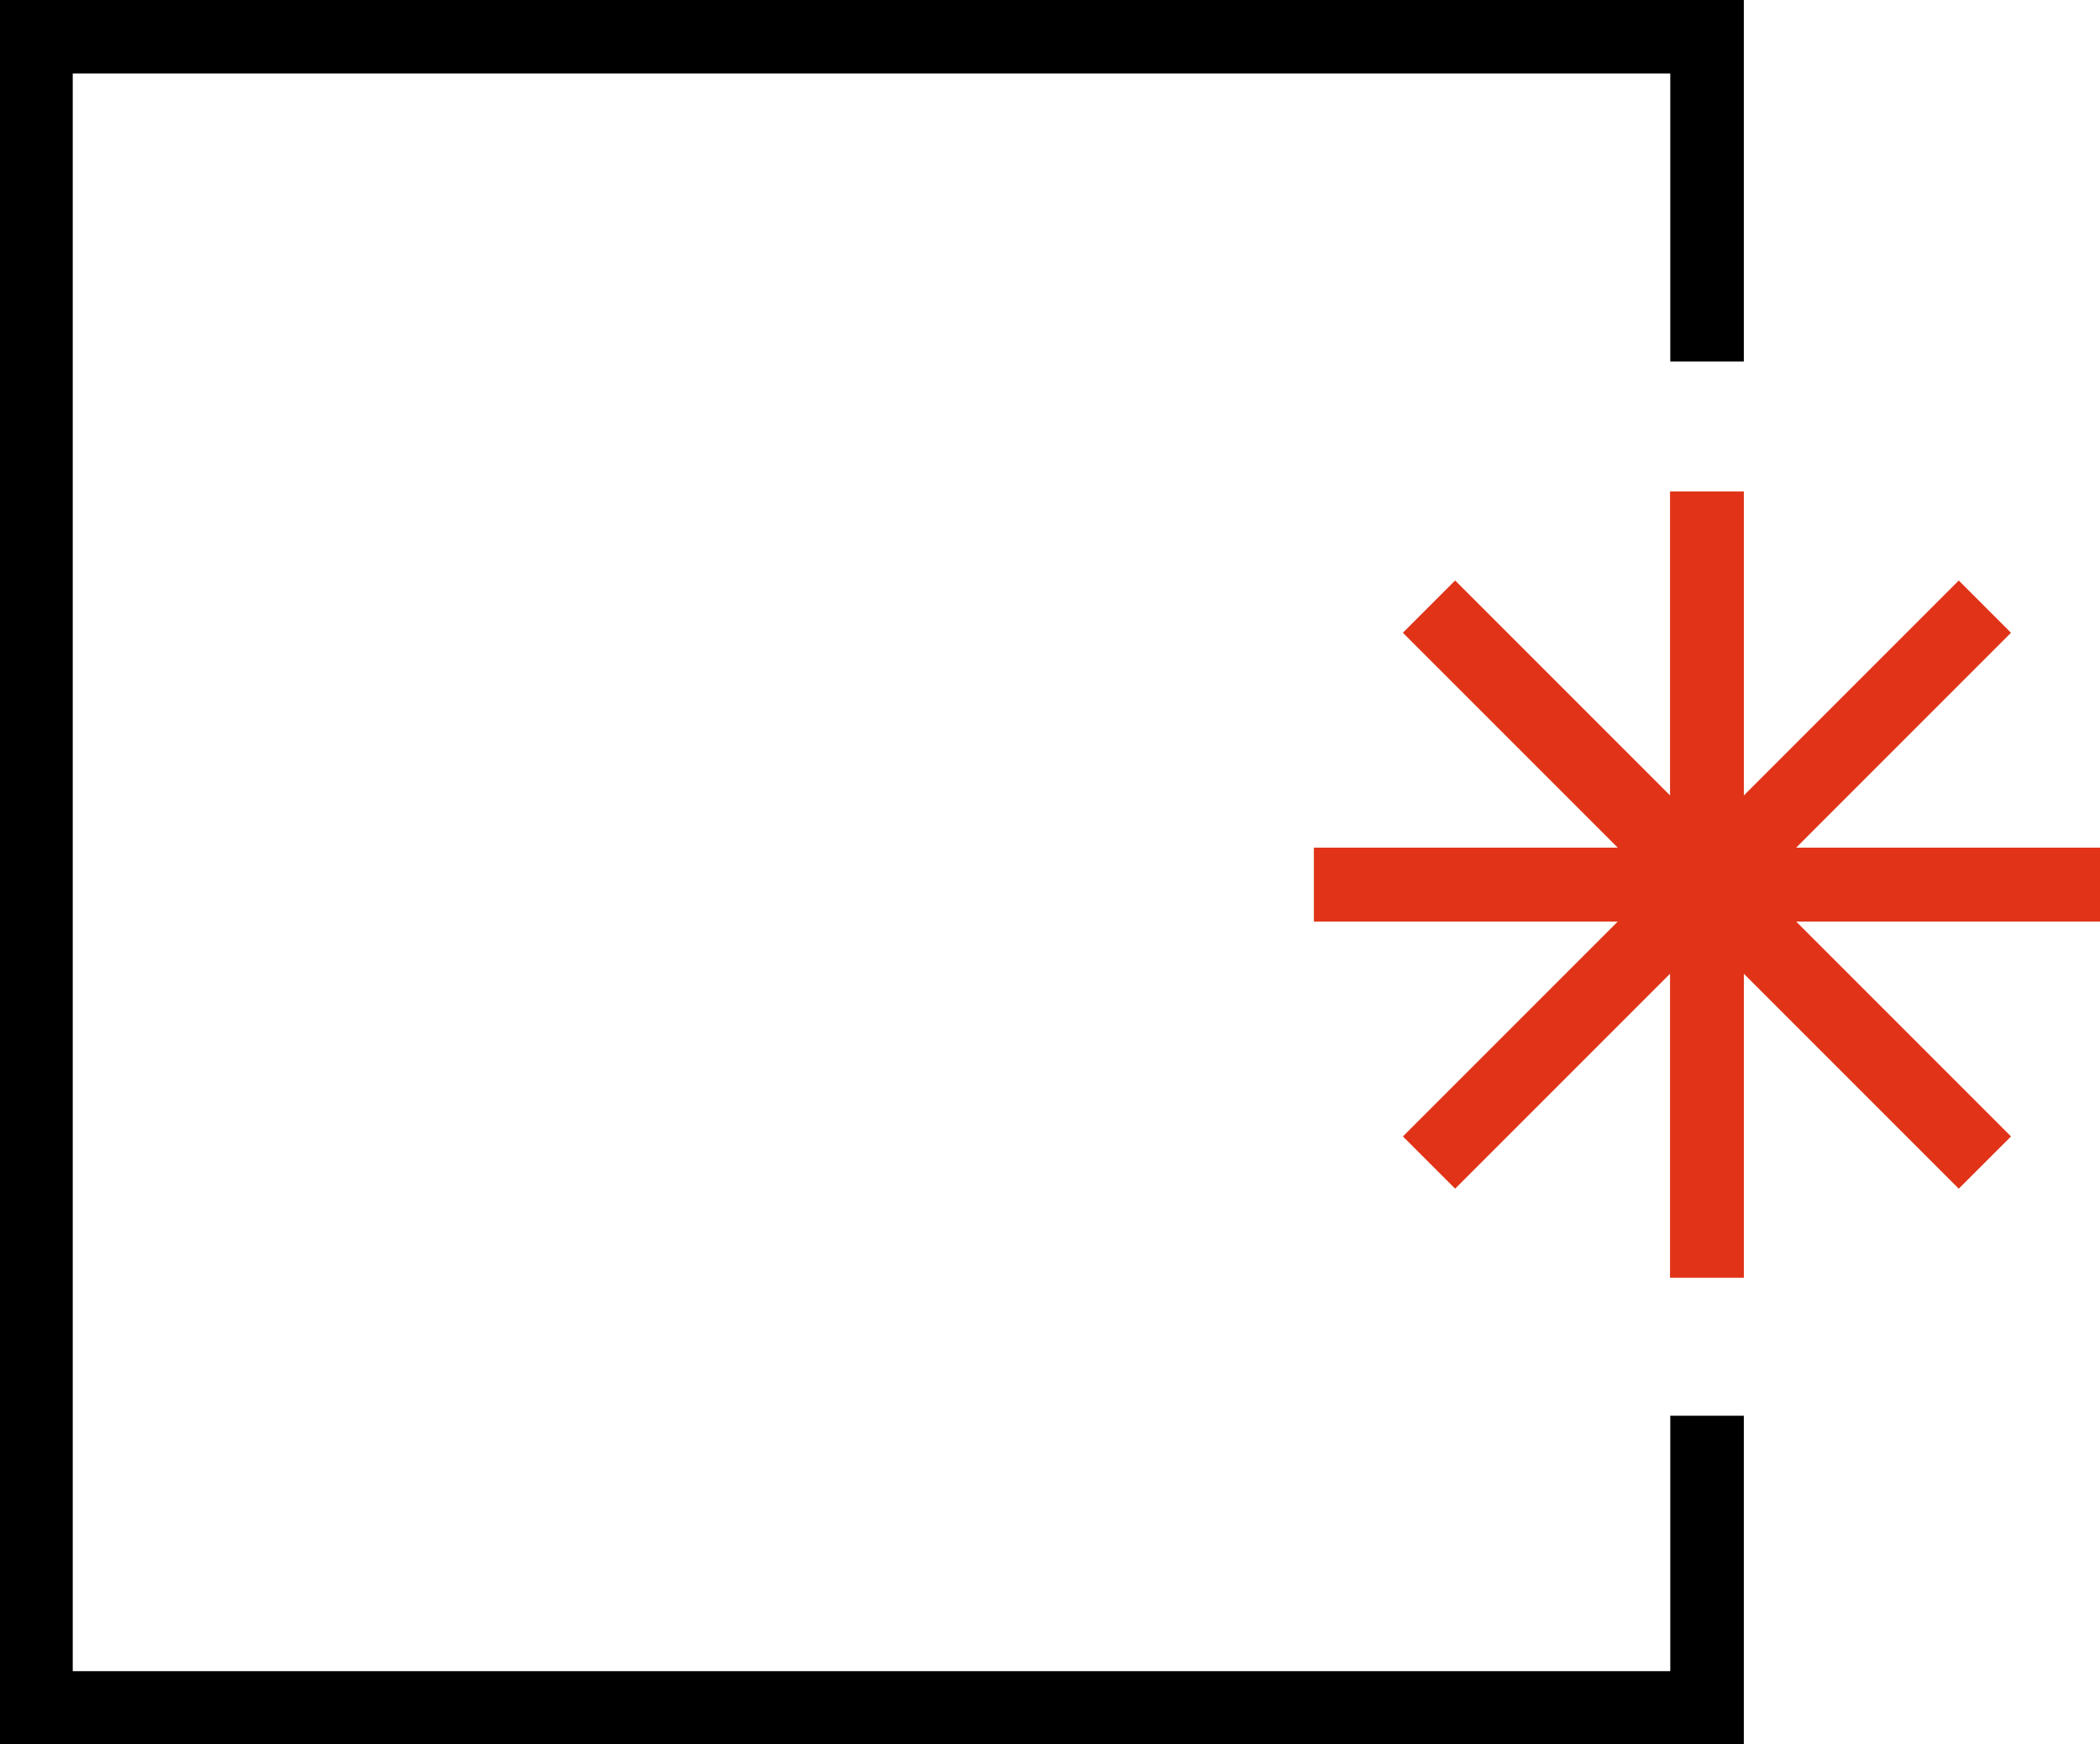 <?xml version="1.0" encoding="UTF-8"?> <svg xmlns="http://www.w3.org/2000/svg" id="Layer_1" data-name="Layer 1" width="1000" height="830.4" viewBox="0 0 1000 830.4"><defs><style>.cls-1{fill:#e03317;}</style></defs><title>GS_symbols_star</title><polygon class="cls-1" points="625.66 403.61 625.66 438.79 795.25 438.79 795.25 608.37 830.42 608.37 830.42 438.79 1000 438.79 1000 403.61 830.42 403.61 830.42 234.02 795.25 234.02 795.25 403.61 625.66 403.61"></polygon><polygon class="cls-1" points="692.92 276.41 668.04 301.29 787.96 421.2 668.05 541.11 692.92 565.98 812.83 446.07 932.74 565.98 957.62 541.11 837.71 421.2 957.62 301.28 932.75 276.41 812.83 396.32 692.92 276.41"></polygon><polygon points="795.37 795.72 34.64 795.72 34.64 34.99 795.37 34.99 795.37 172.15 830.39 172.15 830.39 -0.03 -0.37 -0.03 -0.37 830.74 830.39 830.74 830.39 674.1 795.37 674.1 795.37 795.72"></polygon></svg> 